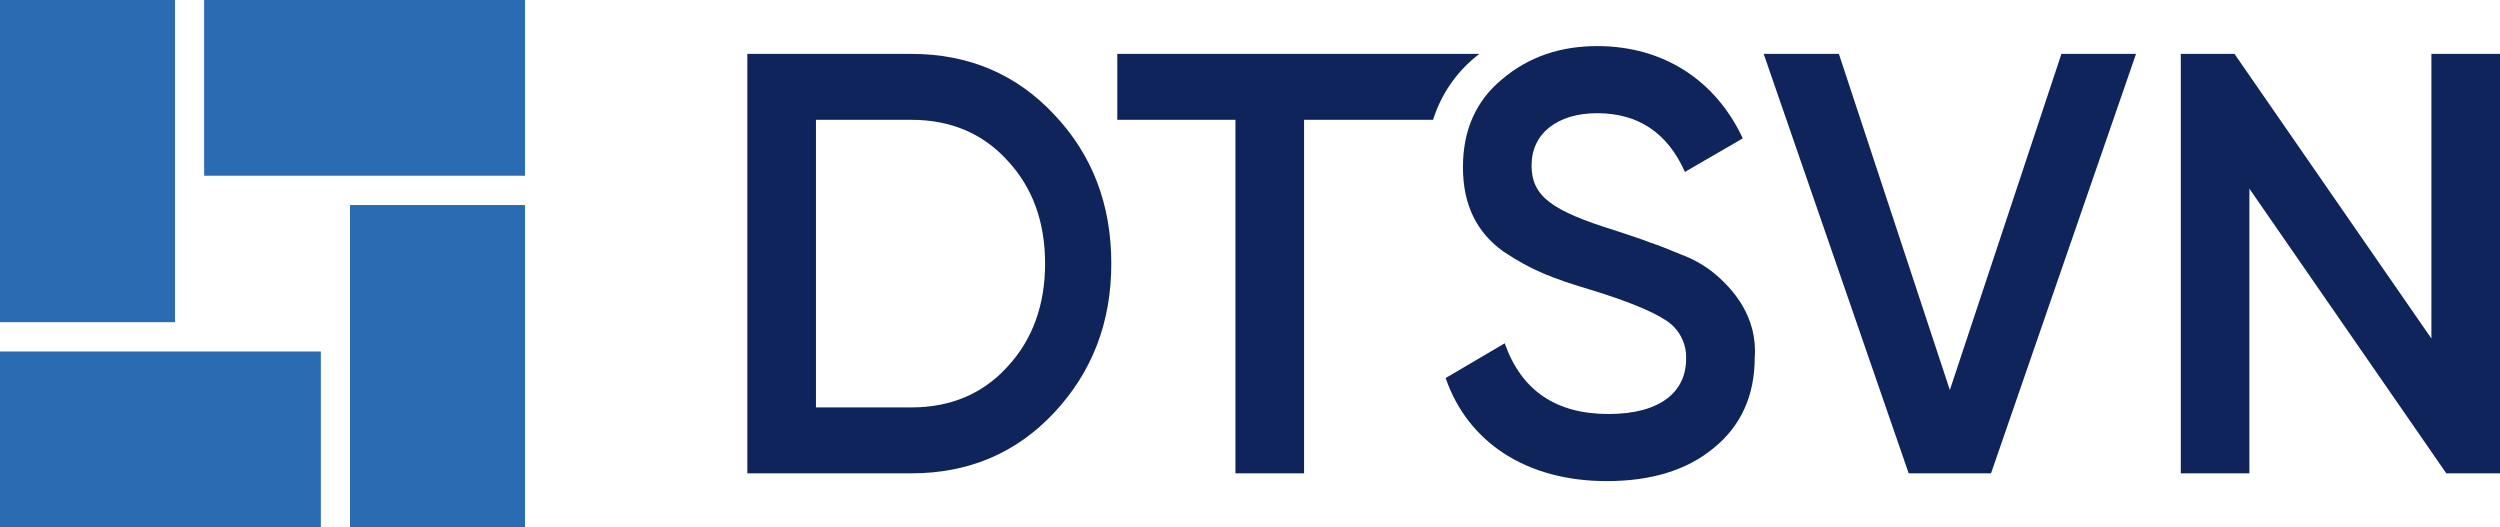 <svg width="147" height="31" viewBox="0 0 147 31" fill="none" xmlns="http://www.w3.org/2000/svg">
<g clip-path="url(#clip0)">
<path d="M10.29 0H0V18.944H10.29V0Z" fill="#2B6BB2"/>
<path d="M30.869 0H12.004V10.333H30.869V0Z" fill="#2B6BB2"/>
<path d="M30.87 12.056H20.58V31H30.87V12.056Z" fill="#2B6BB2"/>
<path d="M18.865 20.667H0V31H18.865V20.667Z" fill="#2B6BB2"/>
<path d="M53.592 3.169C56.96 3.169 59.767 4.367 61.977 6.727C64.222 9.088 65.345 12.012 65.345 15.501C65.345 18.953 64.222 21.878 61.977 24.273C59.767 26.634 56.96 27.832 53.592 27.832H43.943V3.169H53.592ZM53.592 23.956C55.907 23.956 57.802 23.146 59.24 21.561C60.714 19.975 61.451 17.931 61.451 15.501C61.451 13.034 60.714 11.026 59.24 9.44C57.802 7.855 55.907 7.045 53.592 7.045H47.978V23.956H53.592Z" fill="#0E245B"/>
<path d="M85.004 22.229L88.477 20.186C89.46 22.969 91.495 24.343 94.582 24.343C97.635 24.343 99.143 23.039 99.143 21.102C99.161 20.644 99.057 20.191 98.841 19.788C98.625 19.385 98.305 19.048 97.915 18.811C97.108 18.283 95.635 17.684 93.565 17.05C91.214 16.345 90.056 15.887 88.407 14.795C86.828 13.667 86.021 12.047 86.021 9.827C86.021 7.643 86.793 5.916 88.337 4.648C89.881 3.344 91.74 2.71 93.915 2.71C97.845 2.71 100.897 4.753 102.476 8.136L99.073 10.109C98.055 7.819 96.336 6.656 93.915 6.656C91.565 6.656 90.056 7.854 90.056 9.721C90.056 11.553 91.249 12.399 95.003 13.562C95.95 13.879 96.617 14.09 97.038 14.266C97.494 14.407 98.091 14.654 98.862 14.971C99.505 15.207 100.108 15.54 100.652 15.957C101.95 16.979 103.353 18.671 103.178 21.031C103.178 23.251 102.371 25.048 100.757 26.351C99.178 27.655 97.073 28.289 94.477 28.289C89.74 28.289 86.302 25.999 85.004 22.229Z" fill="#0E245B"/>
<path d="M112.231 27.832L103.705 3.169H108.126L114.651 22.934L121.212 3.169H125.598L117.072 27.832H112.231Z" fill="#0E245B"/>
<path d="M142.966 3.169H147.001V27.832H143.843L132.265 11.096V27.832H128.23V3.169H131.388L142.966 19.905V3.169Z" fill="#0E245B"/>
<path d="M65.697 3.168V7.044H72.644V27.831H76.679V7.044H84.266C84.725 5.575 85.608 4.276 86.804 3.314C86.863 3.264 86.922 3.216 86.981 3.168H65.697Z" fill="#0E245B"/>
</g>
<defs>
<clipPath id="clip0">
<rect width="147" height="31" fill="white"/>
</clipPath>
</defs>
</svg>
